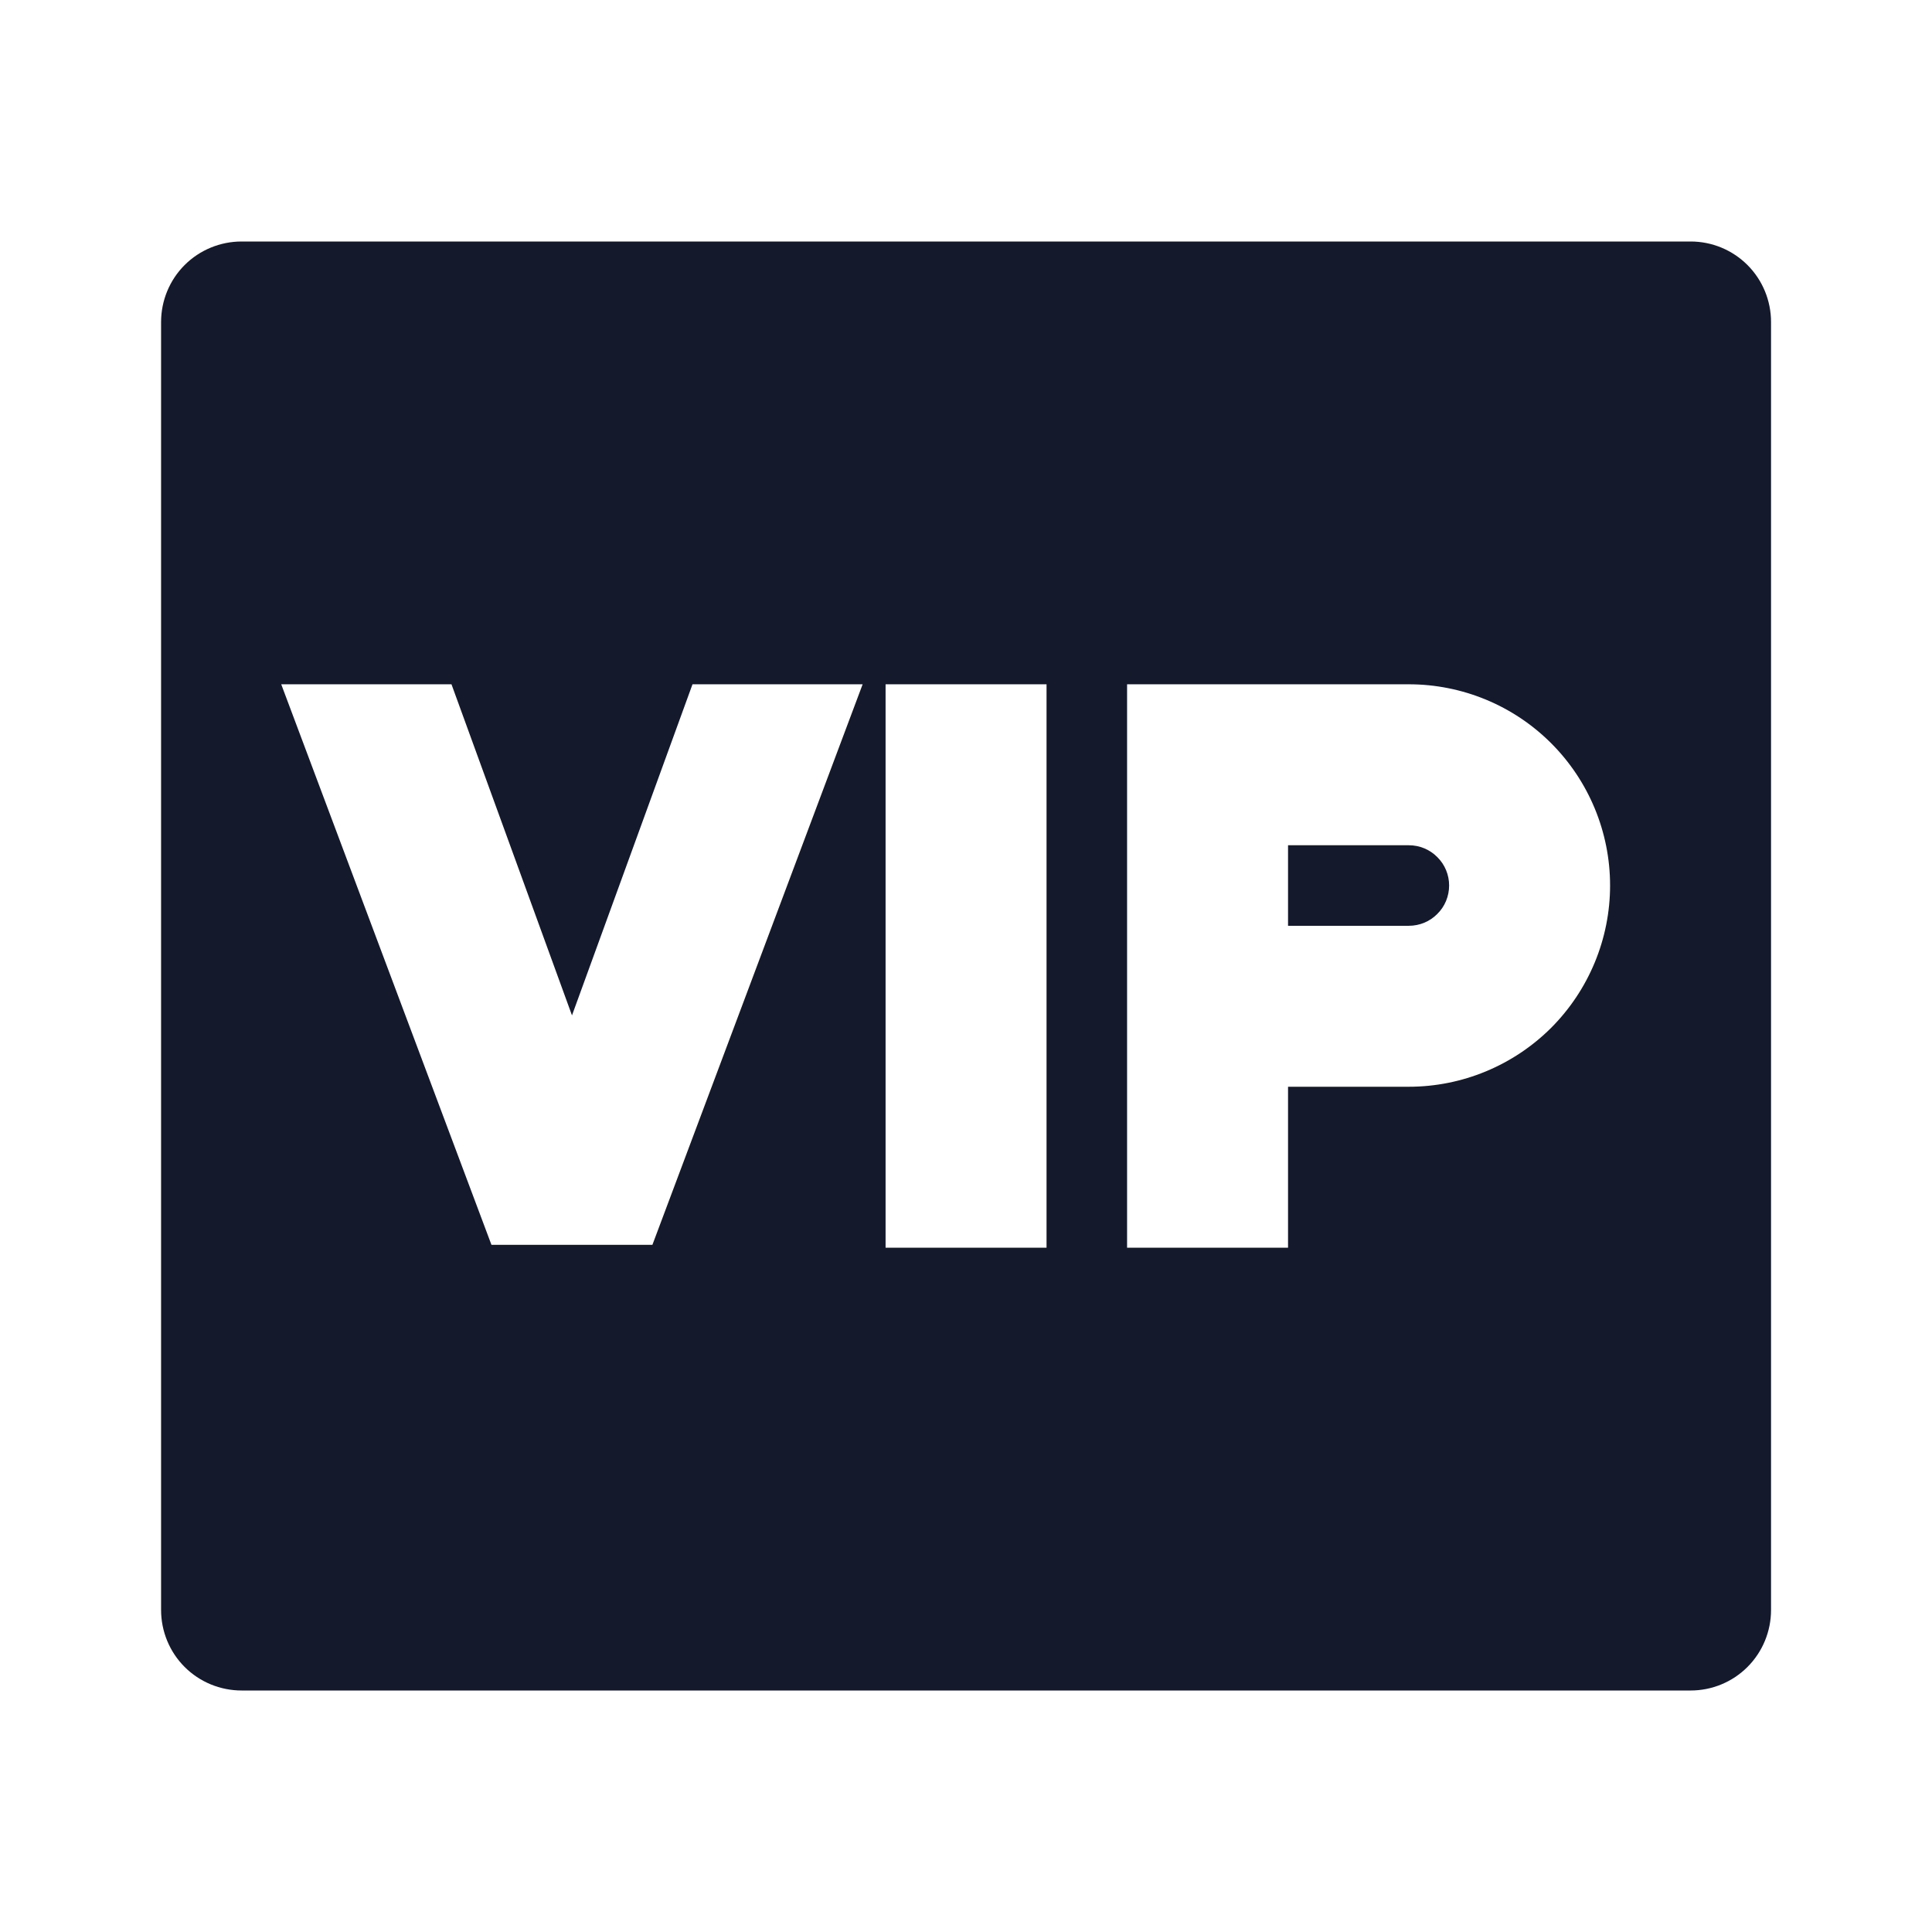 <svg width="16" height="16" viewBox="0 0 16 16" fill="none" xmlns="http://www.w3.org/2000/svg">
<path d="M2.001 2H14.001C14.178 2 14.347 2.07 14.472 2.195C14.597 2.32 14.667 2.49 14.667 2.667V13.333C14.667 13.51 14.597 13.68 14.472 13.805C14.347 13.93 14.178 14 14.001 14H2.001C1.824 14 1.654 13.93 1.529 13.805C1.404 13.68 1.334 13.51 1.334 13.333V2.667C1.334 2.49 1.404 2.32 1.529 2.195C1.654 2.07 1.824 2 2.001 2V2ZM7.334 5.667V10.333H8.667V5.667H7.334ZM7.144 5.667H5.735L4.737 8.409L3.739 5.667H2.329L4.07 10.309H5.403L7.144 5.667ZM10.667 9H11.667C12.109 9 12.533 8.824 12.846 8.512C13.158 8.199 13.334 7.775 13.334 7.333C13.334 6.891 13.158 6.467 12.846 6.155C12.533 5.842 12.109 5.667 11.667 5.667H9.334V10.333H10.667V9ZM10.667 7.667V7H11.667C11.756 7 11.841 7.035 11.903 7.098C11.966 7.16 12.001 7.245 12.001 7.333C12.001 7.422 11.966 7.507 11.903 7.569C11.841 7.632 11.756 7.667 11.667 7.667H10.667Z" fill="#14192B"/>
</svg>
